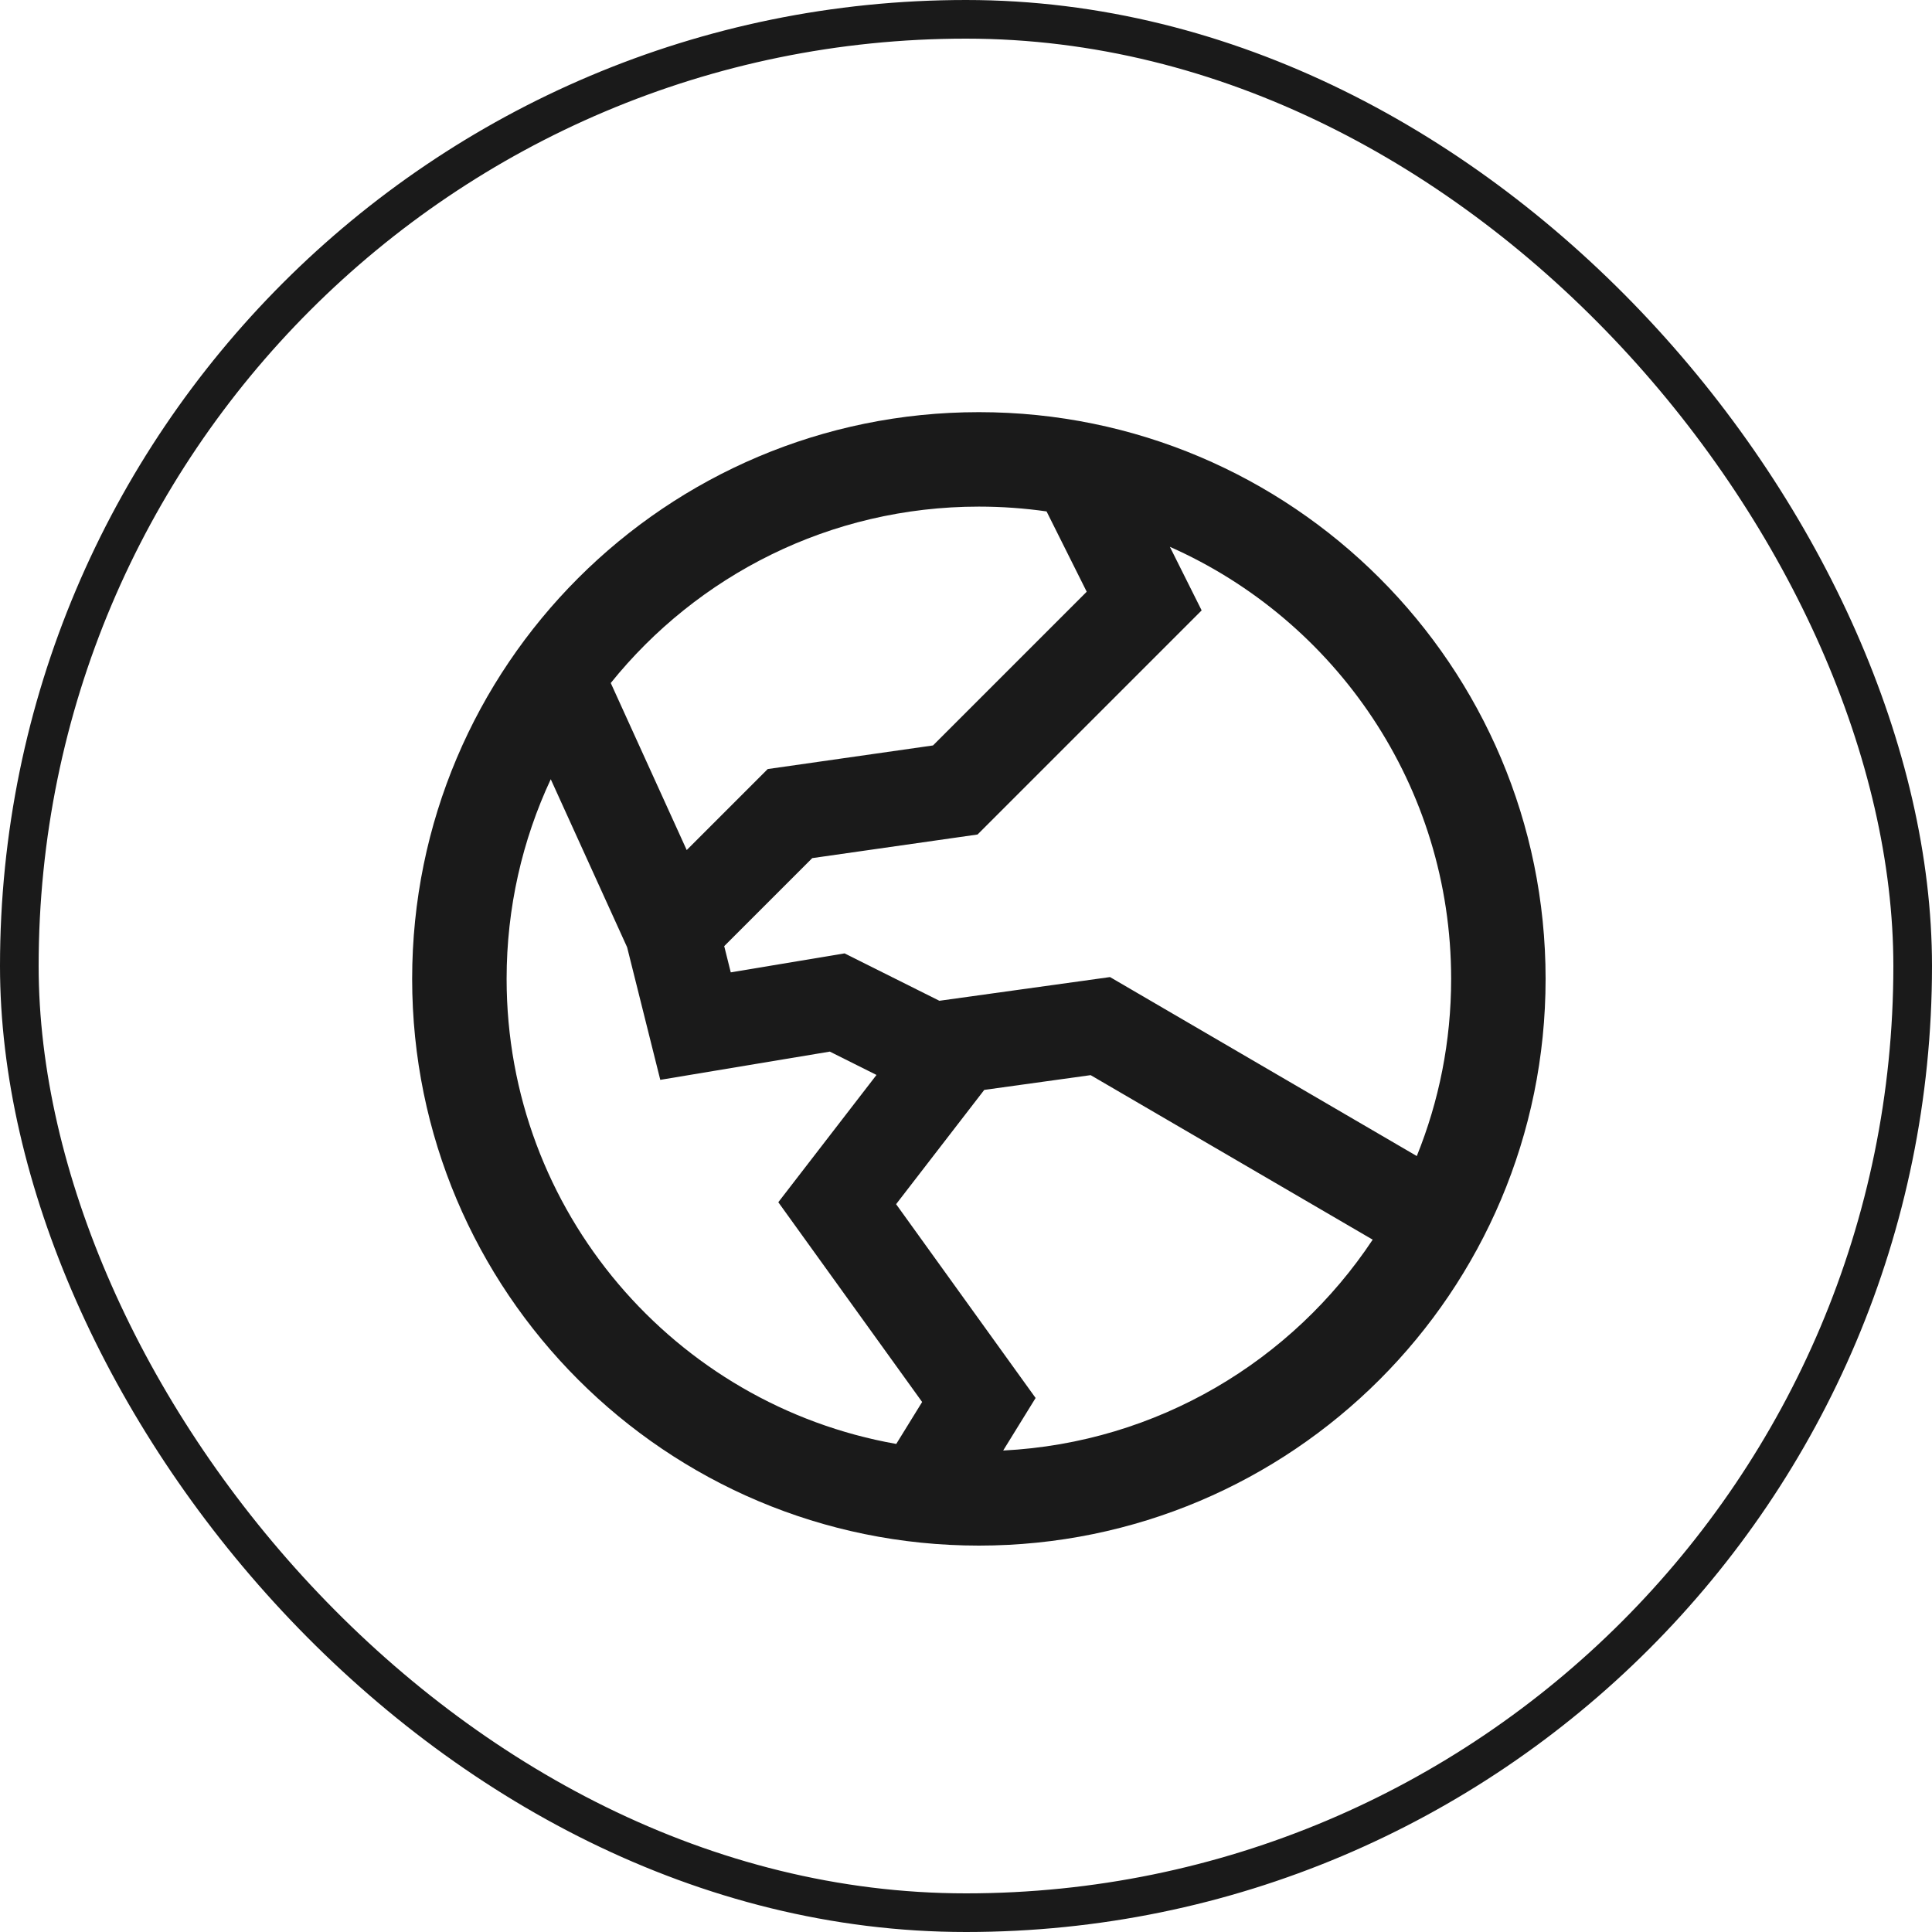 <svg width="100" height="100" viewBox="0 0 100 100" fill="none" xmlns="http://www.w3.org/2000/svg">
<rect x="1" y="1" width="98" height="98" rx="49" stroke="#1A1A1A" stroke-width="2"/>
<path fill-rule="evenodd" clip-rule="evenodd" d="M31.613 35.352C36.094 29.785 42.964 26.222 50.667 26.222C51.856 26.222 53.026 26.307 54.17 26.471L56.248 30.628L48.292 38.584L39.737 39.806L35.544 43.999L31.613 35.352ZM28.507 40.333C27.041 43.472 26.222 46.974 26.222 50.667C26.222 62.708 34.929 72.716 46.39 74.738L47.73 72.567L40.285 62.227L45.367 55.639L42.951 54.431L34.176 55.893L32.459 49.028L28.507 40.333ZM37.485 48.972L37.824 50.329L43.715 49.347L48.622 51.8L57.454 50.573L73.333 59.837C74.48 57.005 75.111 53.91 75.111 50.667C75.111 40.684 69.128 32.1 60.552 28.303L62.197 31.594L50.597 43.194L42.042 44.416L37.485 48.972ZM71.05 64.165C66.889 70.435 59.913 74.674 51.924 75.079L53.603 72.359L46.382 62.328L50.945 56.413L56.451 55.649L71.05 64.165ZM50.667 21.333C34.466 21.333 21.333 34.466 21.333 50.667C21.333 66.867 34.466 80 50.667 80C66.867 80 80 66.867 80 50.667C80 34.466 66.867 21.333 50.667 21.333Z" fill="#1A1A1A"/>
</svg>
